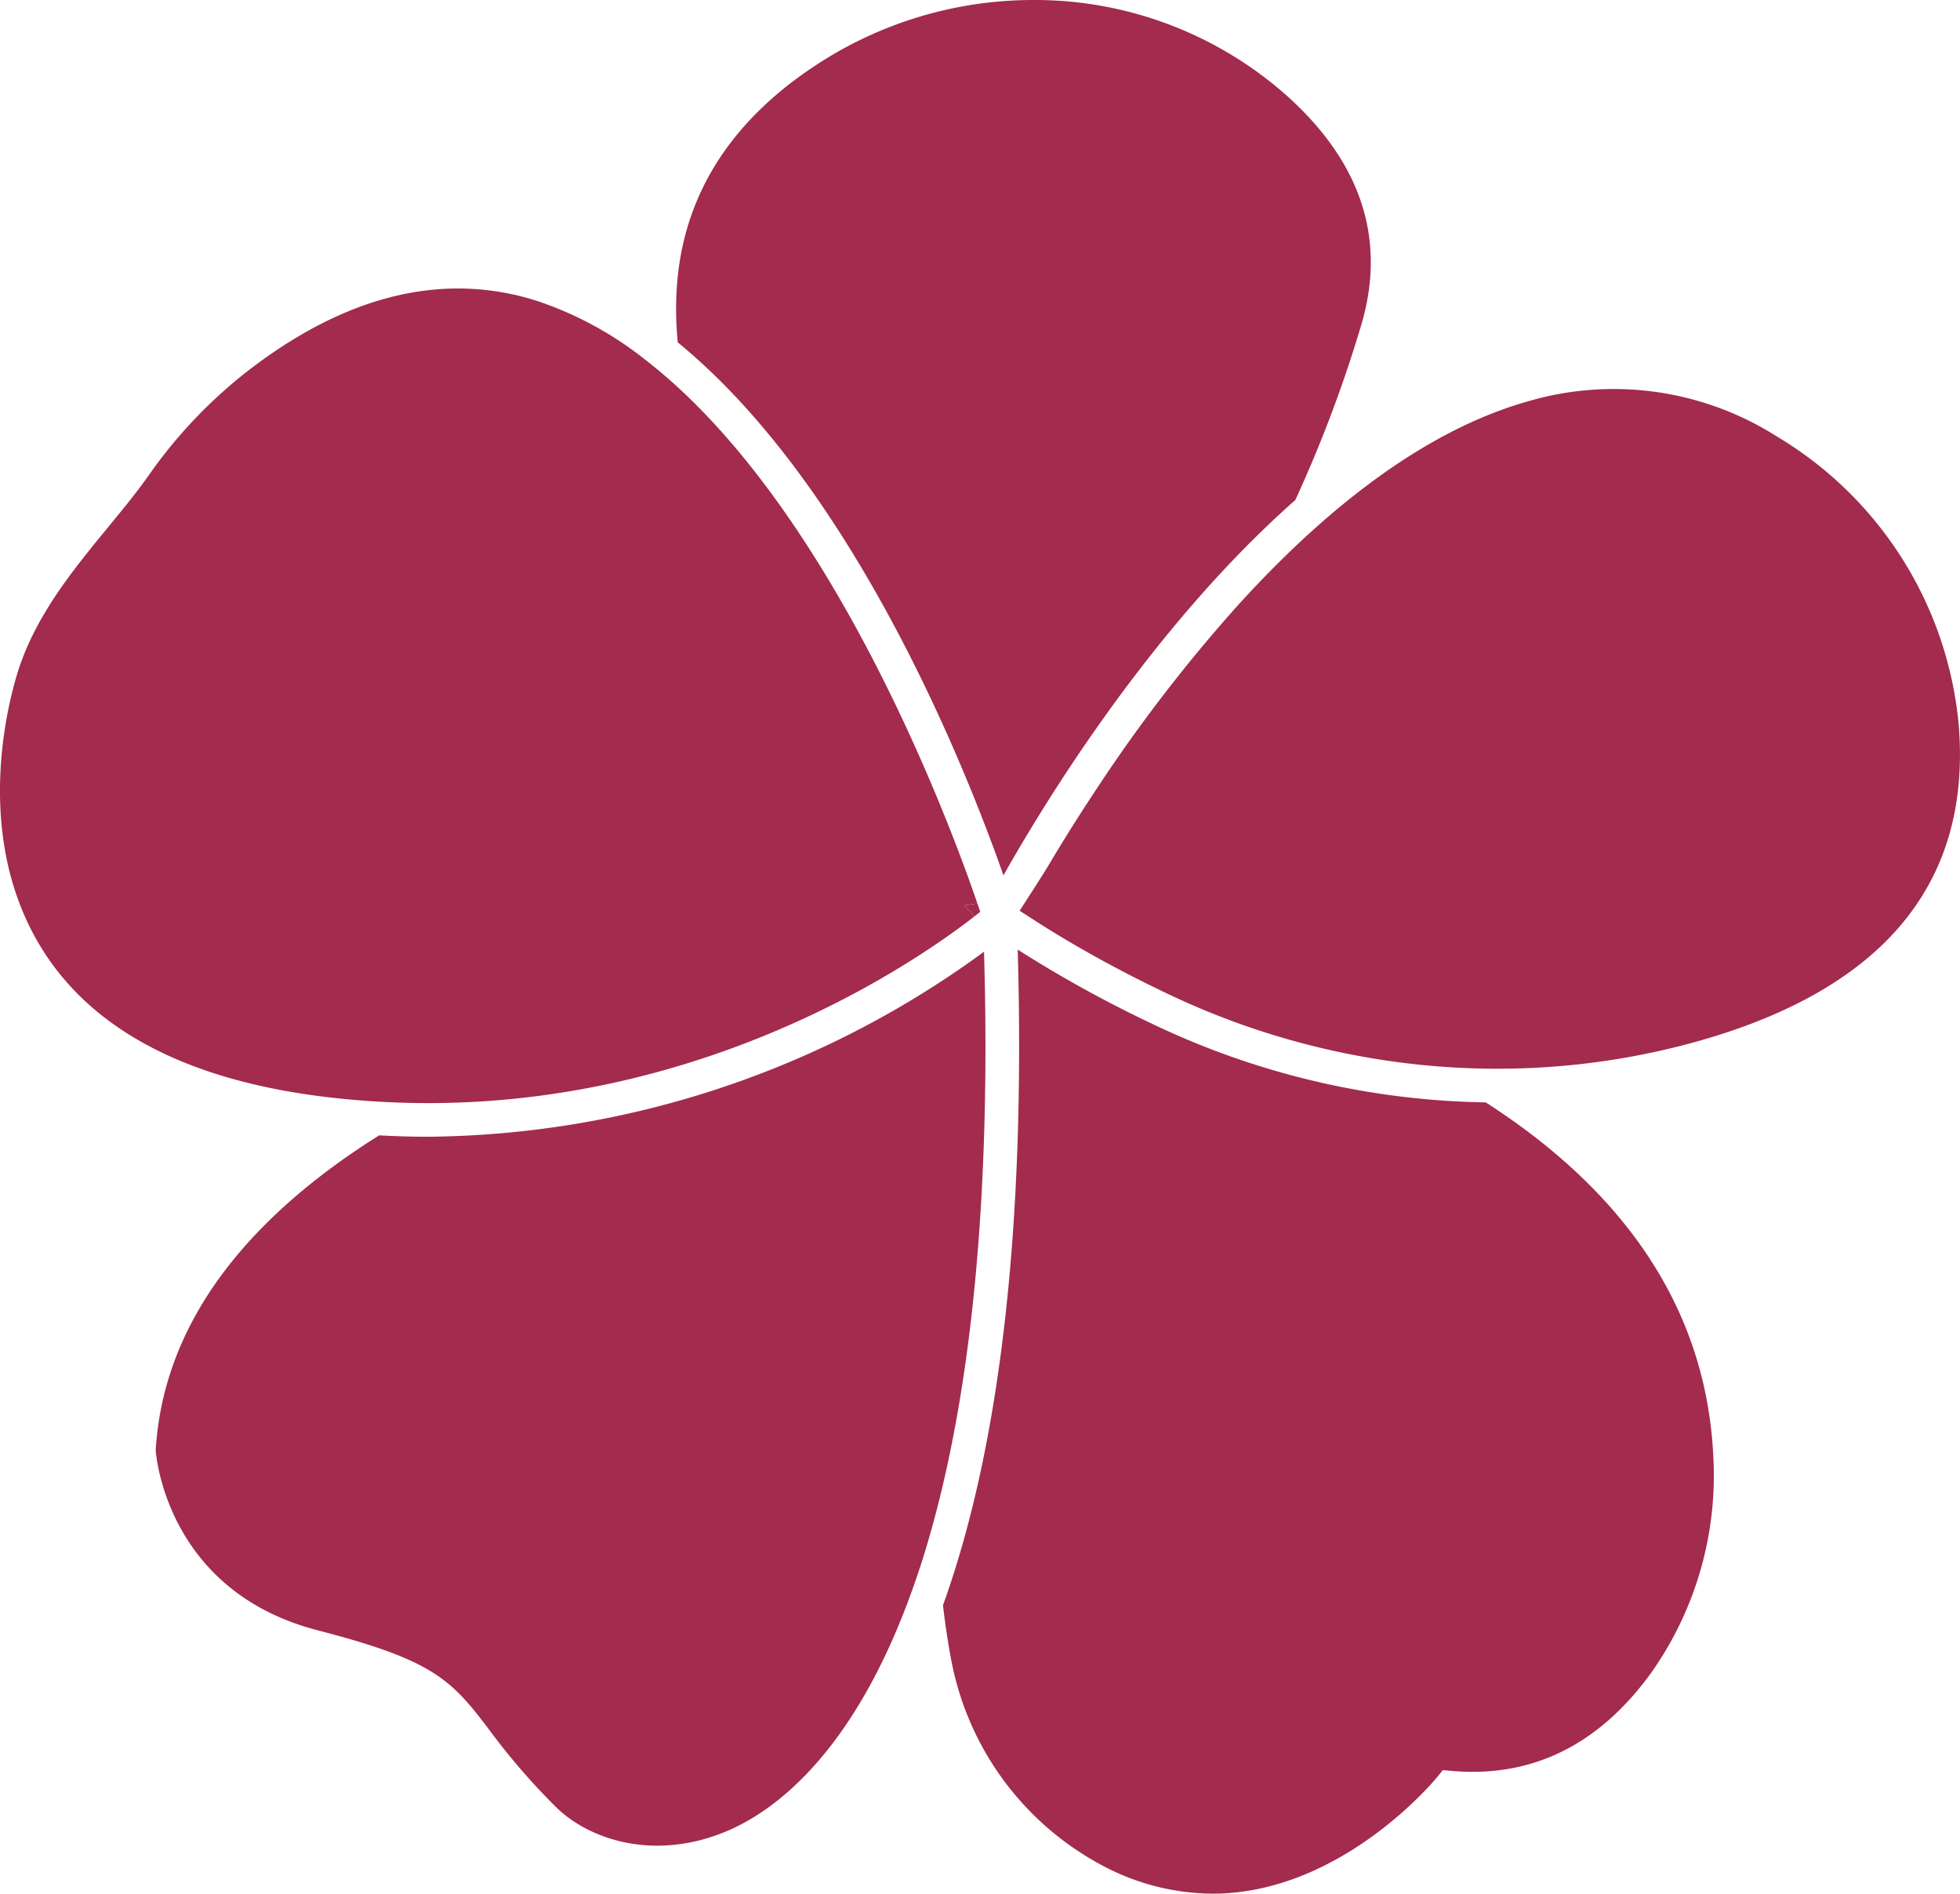 <svg id="fleur_rose" xmlns="http://www.w3.org/2000/svg" xmlns:xlink="http://www.w3.org/1999/xlink" width="186.035" height="179.751" viewBox="0 0 186.035 179.751">
  <defs>
    <clipPath id="clip-path">
      <rect id="Rectangle_1205" data-name="Rectangle 1205" width="186.035" height="179.751" fill="#a32b4d"/>
    </clipPath>
  </defs>
  <g id="Groupe_2912" data-name="Groupe 2912" clip-path="url(#clip-path)">
    <path id="Tracé_5623" data-name="Tracé 5623" d="M154.21,83.092c3.941-7,14.076-23.6,27.7-35.628a125.181,125.181,0,0,0,6.19-16.392c2.526-8.231.129-15.666-7.124-22.1A36.006,36.006,0,0,0,157.03,0a37.5,37.5,0,0,0-20.209,5.916C128.66,11.135,124.1,18.026,123.276,26.4a31.61,31.61,0,0,0,.017,6.1c16.872,13.8,27.5,40.863,30.917,50.6" transform="translate(-58.963 0)" fill="#a32b4d"/>
    <path id="Tracé_5624" data-name="Tracé 5624" d="M178.832,172.949c.74,25.913-1.591,46.7-6.939,61.809-.051.143-.1.28-.154.422.209,1.829.461,3.477.739,4.958a27.932,27.932,0,0,0,14.514,19.822,22.334,22.334,0,0,0,10.951,2.6c11.971-.364,20.61-10.946,20.7-11.053l.536-.667.853.074c7.6.673,13.968-2.46,18.922-9.305a32.457,32.457,0,0,0,5.9-20.576c-.658-13.517-7.909-24.77-21.6-33.577a75.921,75.921,0,0,1-31.18-7.23,116,116,0,0,1-13.244-7.273" transform="translate(-82.235 -82.815)" fill="#a32b4d"/>
    <path id="Tracé_5625" data-name="Tracé 5625" d="M176.851,164.564c-.372.054-.8.117-1.263.189.373.387.708.728,1,1.022.2-.155.377-.3.532-.421-.076-.228-.165-.493-.267-.79" transform="translate(-84.078 -78.8)" fill="#a32b4d"/>
    <path id="Tracé_5626" data-name="Tracé 5626" d="M107.044,176.229q-.028-1.431-.069-2.9c-.334.25-.7.52-1.095.8a90.54,90.54,0,0,1-51.7,16.772c-1.514,0-3.056-.046-4.618-.132-11.225,7.046-20.426,16.78-21.21,29.905.1,1.237,1.471,13.473,15.376,17.077,10.82,2.805,12.607,4.584,16.183,9.314a63.832,63.832,0,0,0,6.36,7.39c3.282,3.282,9.658,5.256,16.5,2.269,4.291-1.872,11.524-7.119,16.993-21.72.444-1.186.877-2.43,1.3-3.742q.753-2.362,1.438-5.014c2.688-10.4,4.52-24.222,4.605-42.609.011-2.393-.01-4.87-.06-7.42" transform="translate(-13.575 -82.998)" fill="#a32b4d"/>
    <path id="Tracé_5627" data-name="Tracé 5627" d="M92.773,110.925c-.128-.375-.279-.809-.448-1.287-.38-1.076-.863-2.4-1.446-3.923C86.819,95.1,77.921,74.892,65.139,62.672q-.98-.937-1.991-1.809-.915-.788-1.853-1.517a33.557,33.557,0,0,0-10.353-5.632,24.628,24.628,0,0,0-7.475-1.17c-6.515,0-13.185,2.609-19.916,7.8A45.962,45.962,0,0,0,14.1,70.3c-1.128,1.6-2.43,3.187-3.809,4.866-3.269,3.982-6.649,8.1-8.406,13.174-.536,1.549-5.032,15.467,2.121,26.926,4.812,7.71,13.832,12.422,26.809,14.007,1.449.177,2.88.31,4.294.407q1.463.1,2.9.146,1.659.054,3.283.042c22.4-.184,39.543-9.651,47.557-15.085,1.186-.8,2.17-1.519,2.944-2.1.262-.2.5-.382.715-.548-.291-.294-.626-.635-1-1.022.467-.072.892-.135,1.263-.189" transform="translate(0 -25.16)" fill="#a32b4d"/>
    <path id="Tracé_5628" data-name="Tracé 5628" d="M274.847,102.878a35.7,35.7,0,0,0-17.265-27.515,28.882,28.882,0,0,0-23.67-3.329c-6.929,1.967-13.505,6.2-19.456,11.4q-1.716,1.5-3.36,3.1c-1.586,1.54-3.121,3.134-4.6,4.759a147.84,147.84,0,0,0-13.311,17.243c-1.907,2.862-3.511,5.454-4.767,7.568-.613,1.032-2.719,4.272-2.719,4.272l1.862,1.2c1.264.8,2.576,1.592,3.925,2.367q4.08,2.345,8.635,4.493a72.908,72.908,0,0,0,23.689,6.573q1.9.192,3.8.282,1.6.077,3.2.081a70.342,70.342,0,0,0,17.846-2.226c18.583-4.808,27.394-14.992,26.188-30.271" transform="translate(-88.921 -33.927)" fill="#a32b4d"/>
  </g>
</svg>
